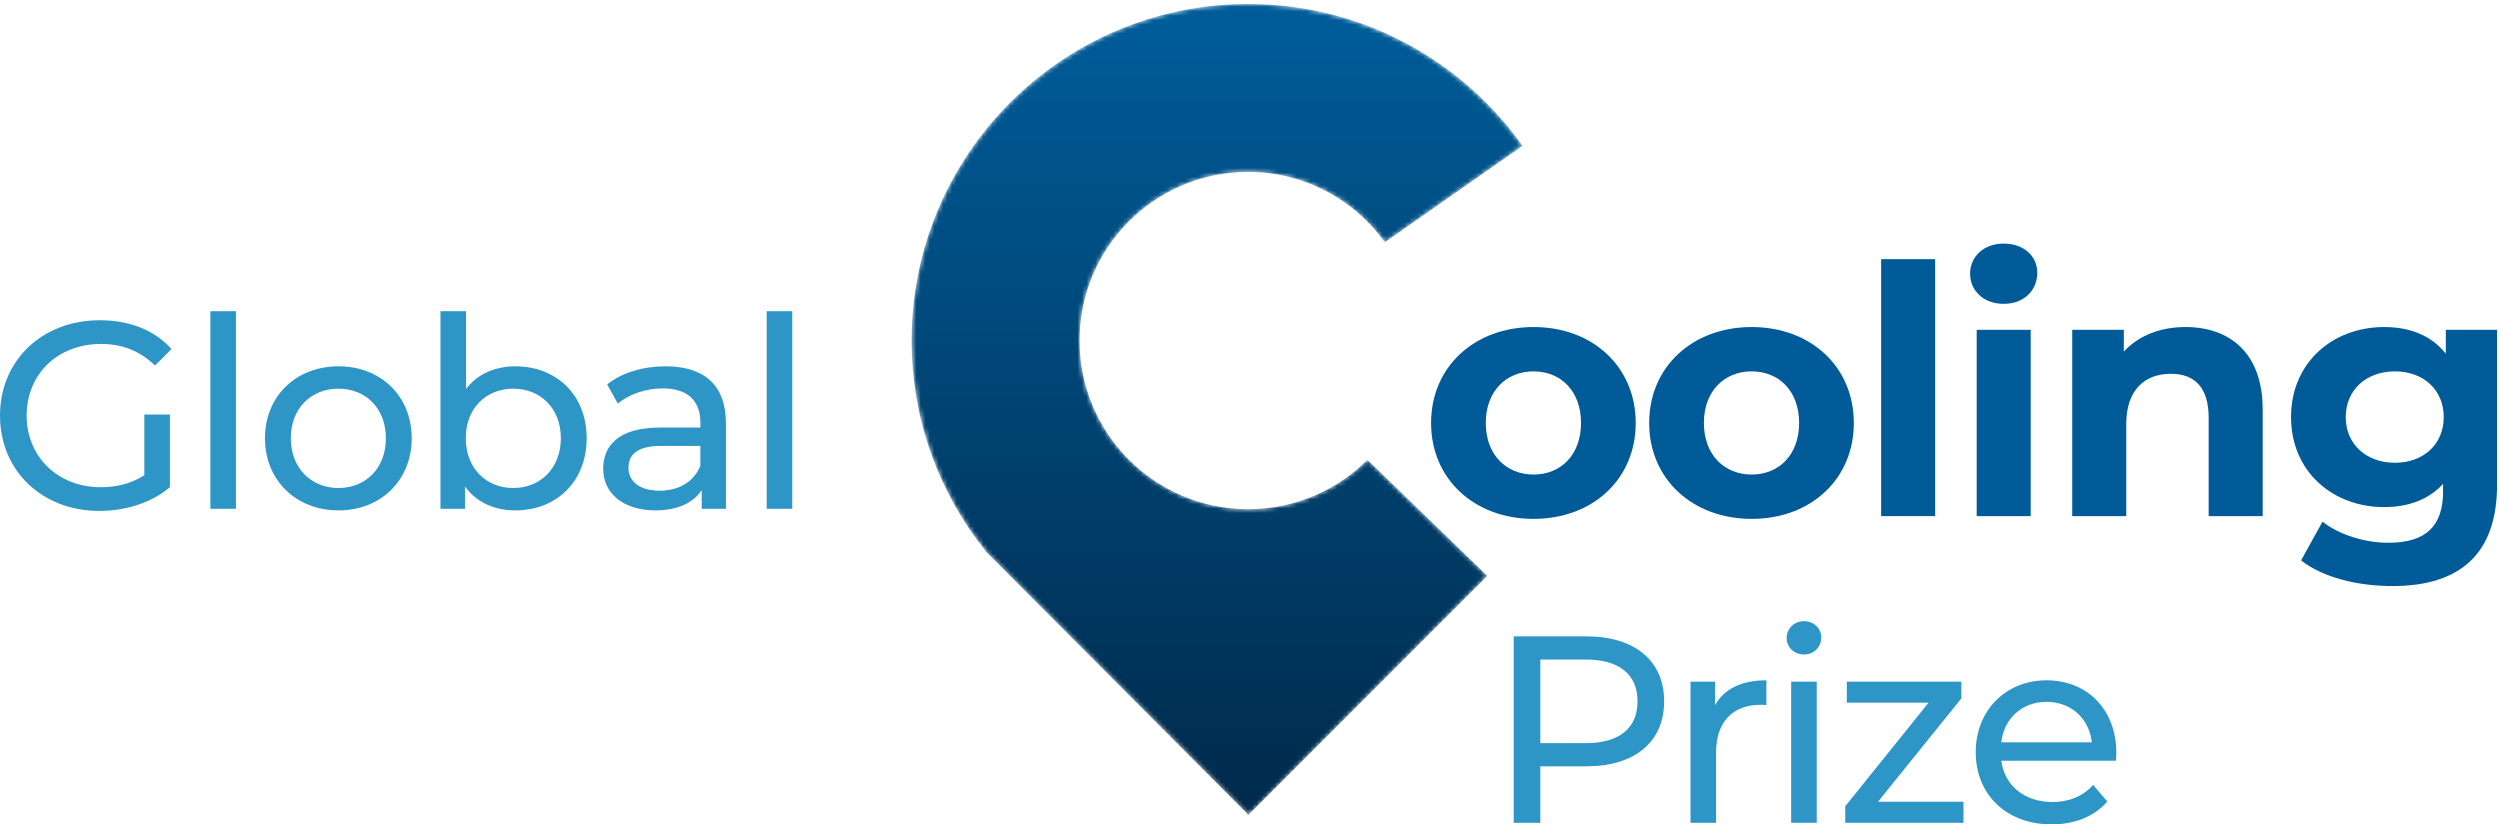 <?xml version="1.0" encoding="UTF-8"?>
<svg width="558px" height="184px" viewBox="0 0 558 184" version="1.1" xmlns="http://www.w3.org/2000/svg" xmlns:xlink="http://www.w3.org/1999/xlink">
    <!-- Generator: Sketch 51.2 (57519) - http://www.bohemiancoding.com/sketch -->
    <title>Global Cooling Prize Logo</title>
    <desc>Created with Sketch.</desc>
    <defs>
        <path d="M75.597,113.646 C54.812,113.646 37.962,96.797 37.962,76.011 C37.962,55.225 54.812,38.376 75.597,38.376 C88.183,38.376 99.286,44.577 106.108,54.071 L136.839,32.553 C123.228,13.399 100.885,0.887 75.597,0.887 C34.107,0.887 0.473,34.521 0.473,76.011 C0.473,93.82 6.682,110.17 17.037,123.045 L16.988,123.045 L17.219,123.278 C16.988,123.045 75.643,181.893 75.643,181.893 L128.974,128.538 L102.216,102.616 C95.405,109.431 85.994,113.646 75.597,113.646" id="path-1"></path>
        <linearGradient x1="50%" y1="0%" x2="50%" y2="100.001%" id="linearGradient-3">
            <stop stop-color="#005D9A" offset="0%"></stop>
            <stop stop-color="#002A4B" offset="100%"></stop>
        </linearGradient>
    </defs>
    <g id="Global-Cooling-Prize-Logo" stroke="none" stroke-width="1" fill="none" fill-rule="evenodd">
        <path d="M32.217,92.52 L37.923,92.52 L37.923,108.747 C33.762,112.253 27.996,114.038 22.172,114.038 C9.392,114.038 0,105.062 0,92.758 C0,80.454 9.392,71.479 22.29,71.479 C28.889,71.479 34.476,73.678 38.28,77.898 L34.595,81.583 C31.147,78.255 27.224,76.769 22.528,76.769 C12.899,76.769 5.944,83.485 5.944,92.758 C5.944,101.912 12.899,108.747 22.468,108.747 C25.976,108.747 29.245,107.975 32.217,106.073 L32.217,92.52" id="Fill-1" fill="#2D96C7"></path>
        <polygon id="Fill-2" fill="#2D96C7" points="46.956 113.561 52.662 113.561 52.662 69.458 46.956 69.458"></polygon>
        <path d="M86.128,97.811 C86.128,91.094 81.61,86.754 75.547,86.754 C69.485,86.754 64.908,91.094 64.908,97.811 C64.908,104.527 69.485,108.925 75.547,108.925 C81.61,108.925 86.128,104.527 86.128,97.811 Z M59.142,97.811 C59.142,88.419 66.097,81.762 75.547,81.762 C84.998,81.762 91.894,88.419 91.894,97.811 C91.894,107.202 84.998,113.918 75.547,113.918 C66.097,113.918 59.142,107.202 59.142,97.811 Z" id="Fill-3" fill="#2D96C7"></path>
        <path d="M125.179,97.811 C125.179,91.094 120.602,86.754 114.539,86.754 C108.536,86.754 103.959,91.094 103.959,97.811 C103.959,104.527 108.536,108.925 114.539,108.925 C120.602,108.925 125.179,104.527 125.179,97.811 Z M130.944,97.811 C130.944,107.44 124.228,113.918 115.015,113.918 C110.378,113.918 106.337,112.135 103.781,108.569 L103.781,113.561 L98.312,113.561 L98.312,69.458 L104.018,69.458 L104.018,86.813 C106.633,83.426 110.557,81.762 115.015,81.762 C124.228,81.762 130.944,88.181 130.944,97.811 Z" id="Fill-4" fill="#2D96C7"></path>
        <path d="M156.326,103.932 L156.326,99.534 L147.529,99.534 C141.882,99.534 140.277,101.734 140.277,104.408 C140.277,107.558 142.893,109.52 147.231,109.52 C151.512,109.52 154.899,107.558 156.326,103.932 Z M162.033,94.541 L162.033,113.561 L156.623,113.561 L156.623,109.401 C154.721,112.253 151.214,113.918 146.281,113.918 C139.147,113.918 134.63,110.114 134.63,104.645 C134.63,99.593 137.9,95.433 147.291,95.433 L156.326,95.433 L156.326,94.304 C156.326,89.489 153.533,86.695 147.886,86.695 C144.141,86.695 140.336,88.002 137.9,90.083 L135.522,85.803 C138.791,83.188 143.487,81.762 148.54,81.762 C157.158,81.762 162.033,85.922 162.033,94.541 Z" id="Fill-5" fill="#2D96C7"></path>
        <polygon id="Fill-6" fill="#2D96C7" points="171.125 113.561 176.831 113.561 176.831 69.458 171.125 69.458"></polygon>
        <path d="M352.883,94.404 C352.883,87.216 348.322,82.888 342.293,82.888 C336.265,82.888 331.627,87.216 331.627,94.404 C331.627,101.592 336.265,105.92 342.293,105.92 C348.322,105.92 352.883,101.592 352.883,94.404 Z M319.417,94.404 C319.417,81.884 329.078,72.995 342.293,72.995 C355.509,72.995 365.093,81.884 365.093,94.404 C365.093,106.925 355.509,115.813 342.293,115.813 C329.078,115.813 319.417,106.925 319.417,94.404 Z" id="Fill-7" fill="#005B98"></path>
        <path d="M401.563,94.404 C401.563,87.216 397.002,82.888 390.974,82.888 C384.946,82.888 380.308,87.216 380.308,94.404 C380.308,101.592 384.946,105.92 390.974,105.92 C397.002,105.92 401.563,101.592 401.563,94.404 Z M368.097,94.404 C368.097,81.884 377.758,72.995 390.974,72.995 C404.19,72.995 413.774,81.884 413.774,94.404 C413.774,106.925 404.19,115.813 390.974,115.813 C377.758,115.813 368.097,106.925 368.097,94.404 Z" id="Fill-8" fill="#005B98"></path>
        <polygon id="Fill-9" fill="#005B98" points="419.869 115.194 431.925 115.194 431.925 57.848 419.869 57.848"></polygon>
        <path d="M441.195,115.194 L453.251,115.194 L453.251,73.613 L441.195,73.613 L441.195,115.194 Z M439.727,61.093 C439.727,57.307 442.741,54.369 447.223,54.369 C451.708,54.369 454.719,57.152 454.719,60.862 C454.719,64.88 451.708,67.817 447.223,67.817 C442.741,67.817 439.727,64.88 439.727,61.093 Z" id="Fill-10" fill="#005B98"></path>
        <path d="M505.031,91.39 L505.031,115.194 L492.974,115.194 L492.974,93.244 C492.974,86.52 489.883,83.429 484.549,83.429 C478.752,83.429 474.58,86.985 474.58,94.635 L474.58,115.194 L462.522,115.194 L462.522,73.613 L474.039,73.613 L474.039,78.483 C477.285,74.928 482.155,72.995 487.795,72.995 C497.612,72.995 505.031,78.715 505.031,91.39" id="Fill-11" fill="#005B98"></path>
        <path d="M545.442,93.09 C545.442,86.985 540.881,82.888 534.543,82.888 C528.206,82.888 523.569,86.985 523.569,93.09 C523.569,99.196 528.206,103.291 534.543,103.291 C540.881,103.291 545.442,99.196 545.442,93.09 Z M557.343,73.613 L557.343,108.238 C557.343,123.696 548.997,130.807 534.002,130.807 C526.121,130.807 518.468,128.874 513.599,125.087 L518.392,116.431 C521.948,119.29 527.744,121.145 533.076,121.145 C541.578,121.145 545.287,117.281 545.287,109.785 L545.287,108.007 C542.119,111.484 537.558,113.184 532.149,113.184 C520.633,113.184 511.358,105.224 511.358,93.09 C511.358,80.956 520.633,72.995 532.149,72.995 C537.946,72.995 542.736,74.928 545.906,78.946 L545.906,73.613 L557.343,73.613 Z" id="Fill-12" fill="#005B98"></path>
        <path d="M365.494,156.539 C365.494,150.595 361.511,147.207 353.903,147.207 L343.798,147.207 L343.798,165.871 L353.903,165.871 C361.511,165.871 365.494,162.483 365.494,156.539 Z M371.437,156.539 C371.437,165.573 364.899,171.042 354.082,171.042 L343.798,171.042 L343.798,183.643 L337.855,183.643 L337.855,142.036 L354.082,142.036 C364.899,142.036 371.437,147.504 371.437,156.539 Z" id="Fill-13" fill="#2D96C7"></path>
        <path d="M394.262,151.843 L394.262,157.371 C393.785,157.312 393.371,157.312 392.954,157.312 C386.832,157.312 383.028,161.056 383.028,167.951 L383.028,183.643 L377.321,183.643 L377.321,152.141 L382.79,152.141 L382.79,157.43 C384.811,153.746 388.733,151.843 394.262,151.843" id="Fill-14" fill="#2D96C7"></path>
        <path d="M399.789,183.643 L405.496,183.643 L405.496,152.141 L399.789,152.141 L399.789,183.643 Z M398.779,142.392 C398.779,140.312 400.444,138.648 402.641,138.648 C404.84,138.648 406.505,140.253 406.505,142.274 C406.505,144.413 404.901,146.078 402.641,146.078 C400.444,146.078 398.779,144.473 398.779,142.392 Z" id="Fill-15" fill="#2D96C7"></path>
        <polyline id="Fill-16" fill="#2D96C7" points="438.247 178.948 438.247 183.643 411.856 183.643 411.856 179.958 430.46 156.836 412.212 156.836 412.212 152.141 437.772 152.141 437.772 155.885 419.167 178.948 438.247 178.948"></polyline>
        <path d="M446.688,165.692 L466.897,165.692 C466.301,160.403 462.319,156.658 456.792,156.658 C451.324,156.658 447.281,160.343 446.688,165.692 Z M472.248,169.794 L446.688,169.794 C447.401,175.322 451.858,179.007 458.1,179.007 C461.785,179.007 464.875,177.759 467.195,175.203 L470.344,178.889 C467.492,182.217 463.153,184 457.922,184 C447.757,184 440.981,177.283 440.981,167.892 C440.981,158.56 447.698,151.843 456.792,151.843 C465.887,151.843 472.366,158.382 472.366,168.07 C472.366,168.546 472.305,169.259 472.248,169.794 Z" id="Fill-17" fill="#2D96C7"></path>
        <g id="Group-20" transform="translate(203, 0)">
            <mask id="mask-2" fill="white">
                <use xlink:href="#path-1"></use>
            </mask>
            <g id="Clip-19"></g>
            <path d="M75.597,113.646 C54.812,113.646 37.962,96.797 37.962,76.011 C37.962,55.225 54.812,38.376 75.597,38.376 C88.183,38.376 99.286,44.577 106.108,54.071 L136.839,32.553 C123.228,13.399 100.885,0.887 75.597,0.887 C34.107,0.887 0.473,34.521 0.473,76.011 C0.473,93.82 6.682,110.17 17.037,123.045 L16.988,123.045 L17.219,123.278 C16.988,123.045 75.643,181.893 75.643,181.893 L128.974,128.538 L102.216,102.616 C95.405,109.431 85.994,113.646 75.597,113.646" id="Fill-18" fill="url(#linearGradient-3)" mask="url(#mask-2)"></path>
        </g>
    </g>
</svg>